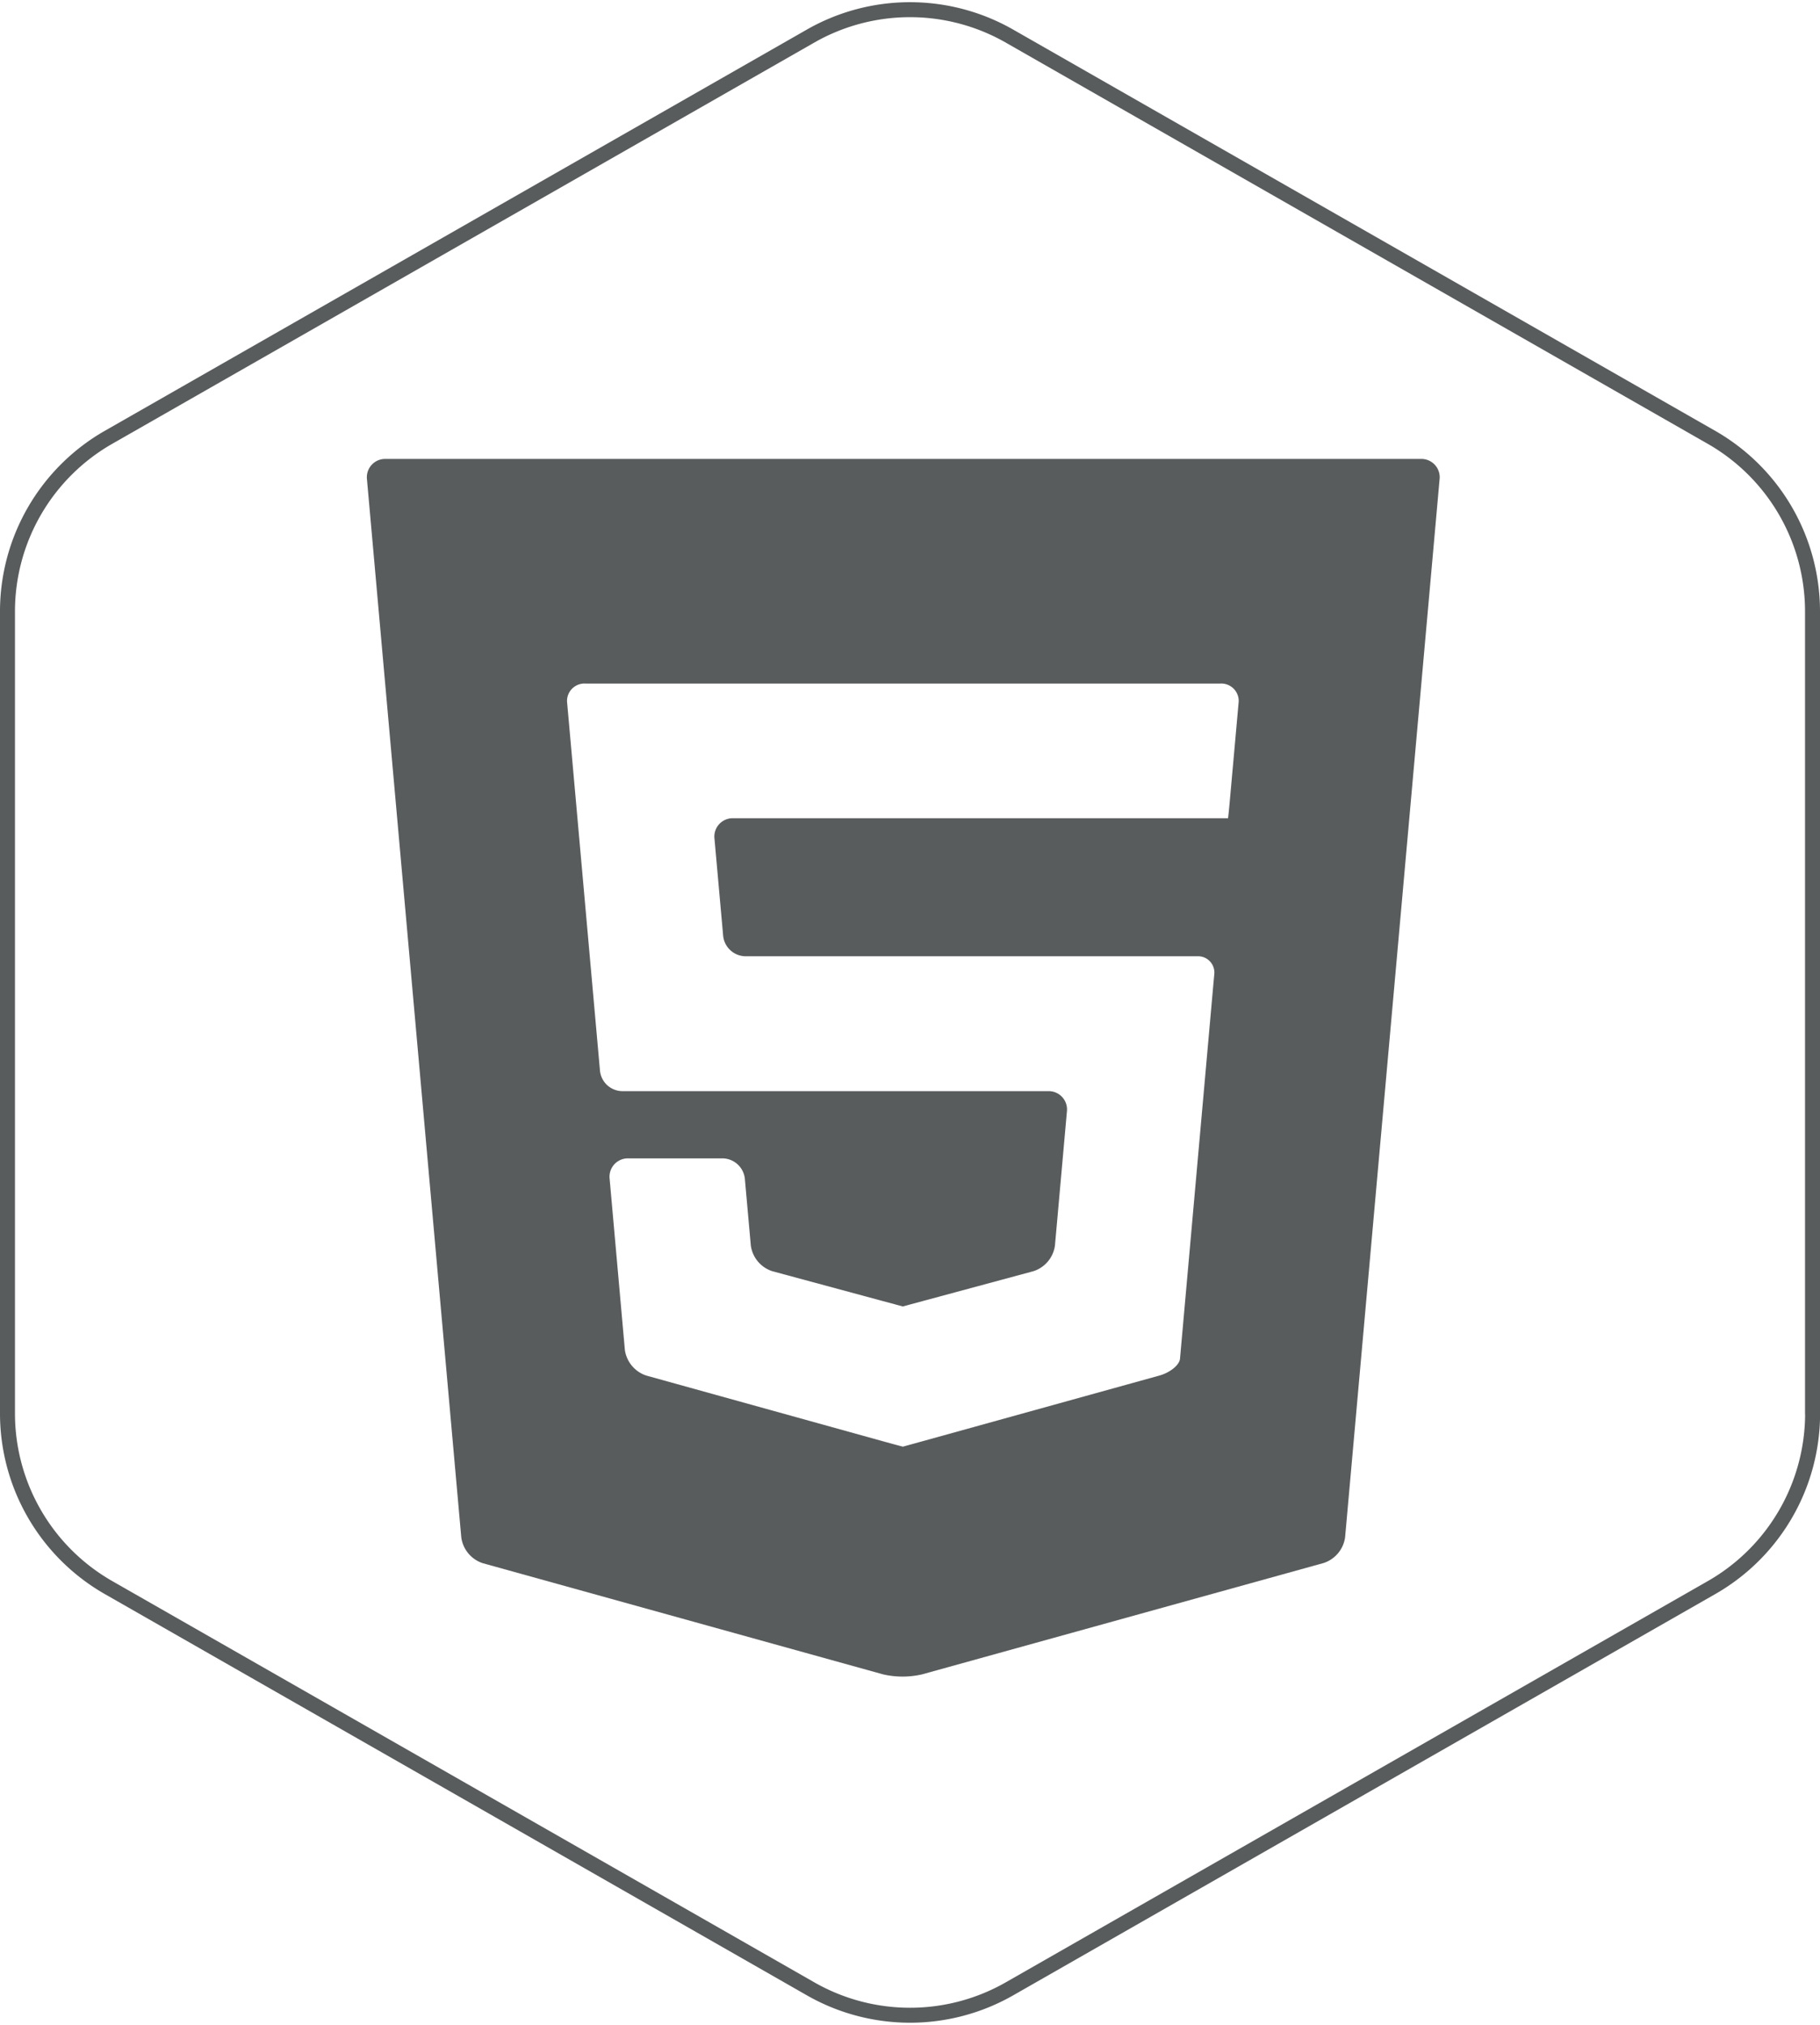 <svg xmlns="http://www.w3.org/2000/svg" width="121.541" height="135.195" viewBox="0 0 121.541 135.195">
  <g id="Group_1151" data-name="Group 1151" transform="translate(-139.5 -1881.359)">
    <path id="Icon_feather-hexagon" data-name="Icon feather-hexagon" d="M125.041,96.743V43.17a13.393,13.393,0,0,0-6.7-11.585L71.467,4.8a13.393,13.393,0,0,0-13.393,0L11.2,31.584A13.393,13.393,0,0,0,4.5,43.17V96.743a13.393,13.393,0,0,0,6.7,11.585l46.877,26.787a13.393,13.393,0,0,0,13.393,0l46.877-26.787a13.393,13.393,0,0,0,6.7-11.585Z" transform="translate(135.5 1879)" fill="none" stroke="#595c5d" stroke-linecap="round" stroke-linejoin="round" stroke-width="1"/>
    <path id="html5" d="M31.653,0a1.223,1.223,0,0,0-1.238,1.353l6.3,70.657a2.115,2.115,0,0,0,1.43,1.717l26.731,7.422a5.8,5.8,0,0,0,2.618,0l26.812-7.434A2.115,2.115,0,0,0,95.737,72l6.31-70.646A1.223,1.223,0,0,0,100.809,0ZM88.631,16.2c-.06.664-.162,1.816-.229,2.56l-.166,1.854c-.067.744-.162,1.808-.212,2.364s-.1,1.012-.106,1.012H54.86a1.223,1.223,0,0,0-1.238,1.353l.582,6.509a1.518,1.518,0,0,0,1.479,1.353H85.9A1.089,1.089,0,0,1,87,34.417c-.061.664-.164,1.816-.23,2.56L84.9,57.961c-.067.744-.151,1.695-.188,2.113S84.056,61,83.336,61.2l-15.8,4.38-1.33.367c-.011,0-.609-.159-1.33-.359L49.069,61.2a2.114,2.114,0,0,1-1.43-1.716L46.621,48.056A1.224,1.224,0,0,1,47.86,46.7h6.312a1.518,1.518,0,0,1,1.479,1.353l.4,4.472a2.1,2.1,0,0,0,1.432,1.707l7.4,2,1.317.354,1.317-.355,7.41-2a2.1,2.1,0,0,0,1.433-1.707l.8-8.96a1.223,1.223,0,0,0-1.237-1.353H47.457a1.517,1.517,0,0,1-1.479-1.353L44.006,18.765c-.066-.744-.169-1.9-.229-2.56A1.164,1.164,0,0,1,45.029,15H87.38A1.163,1.163,0,0,1,88.631,16.2Z" transform="translate(133.59 1912)" fill="#595c5d"/>
  </g>
</svg>
